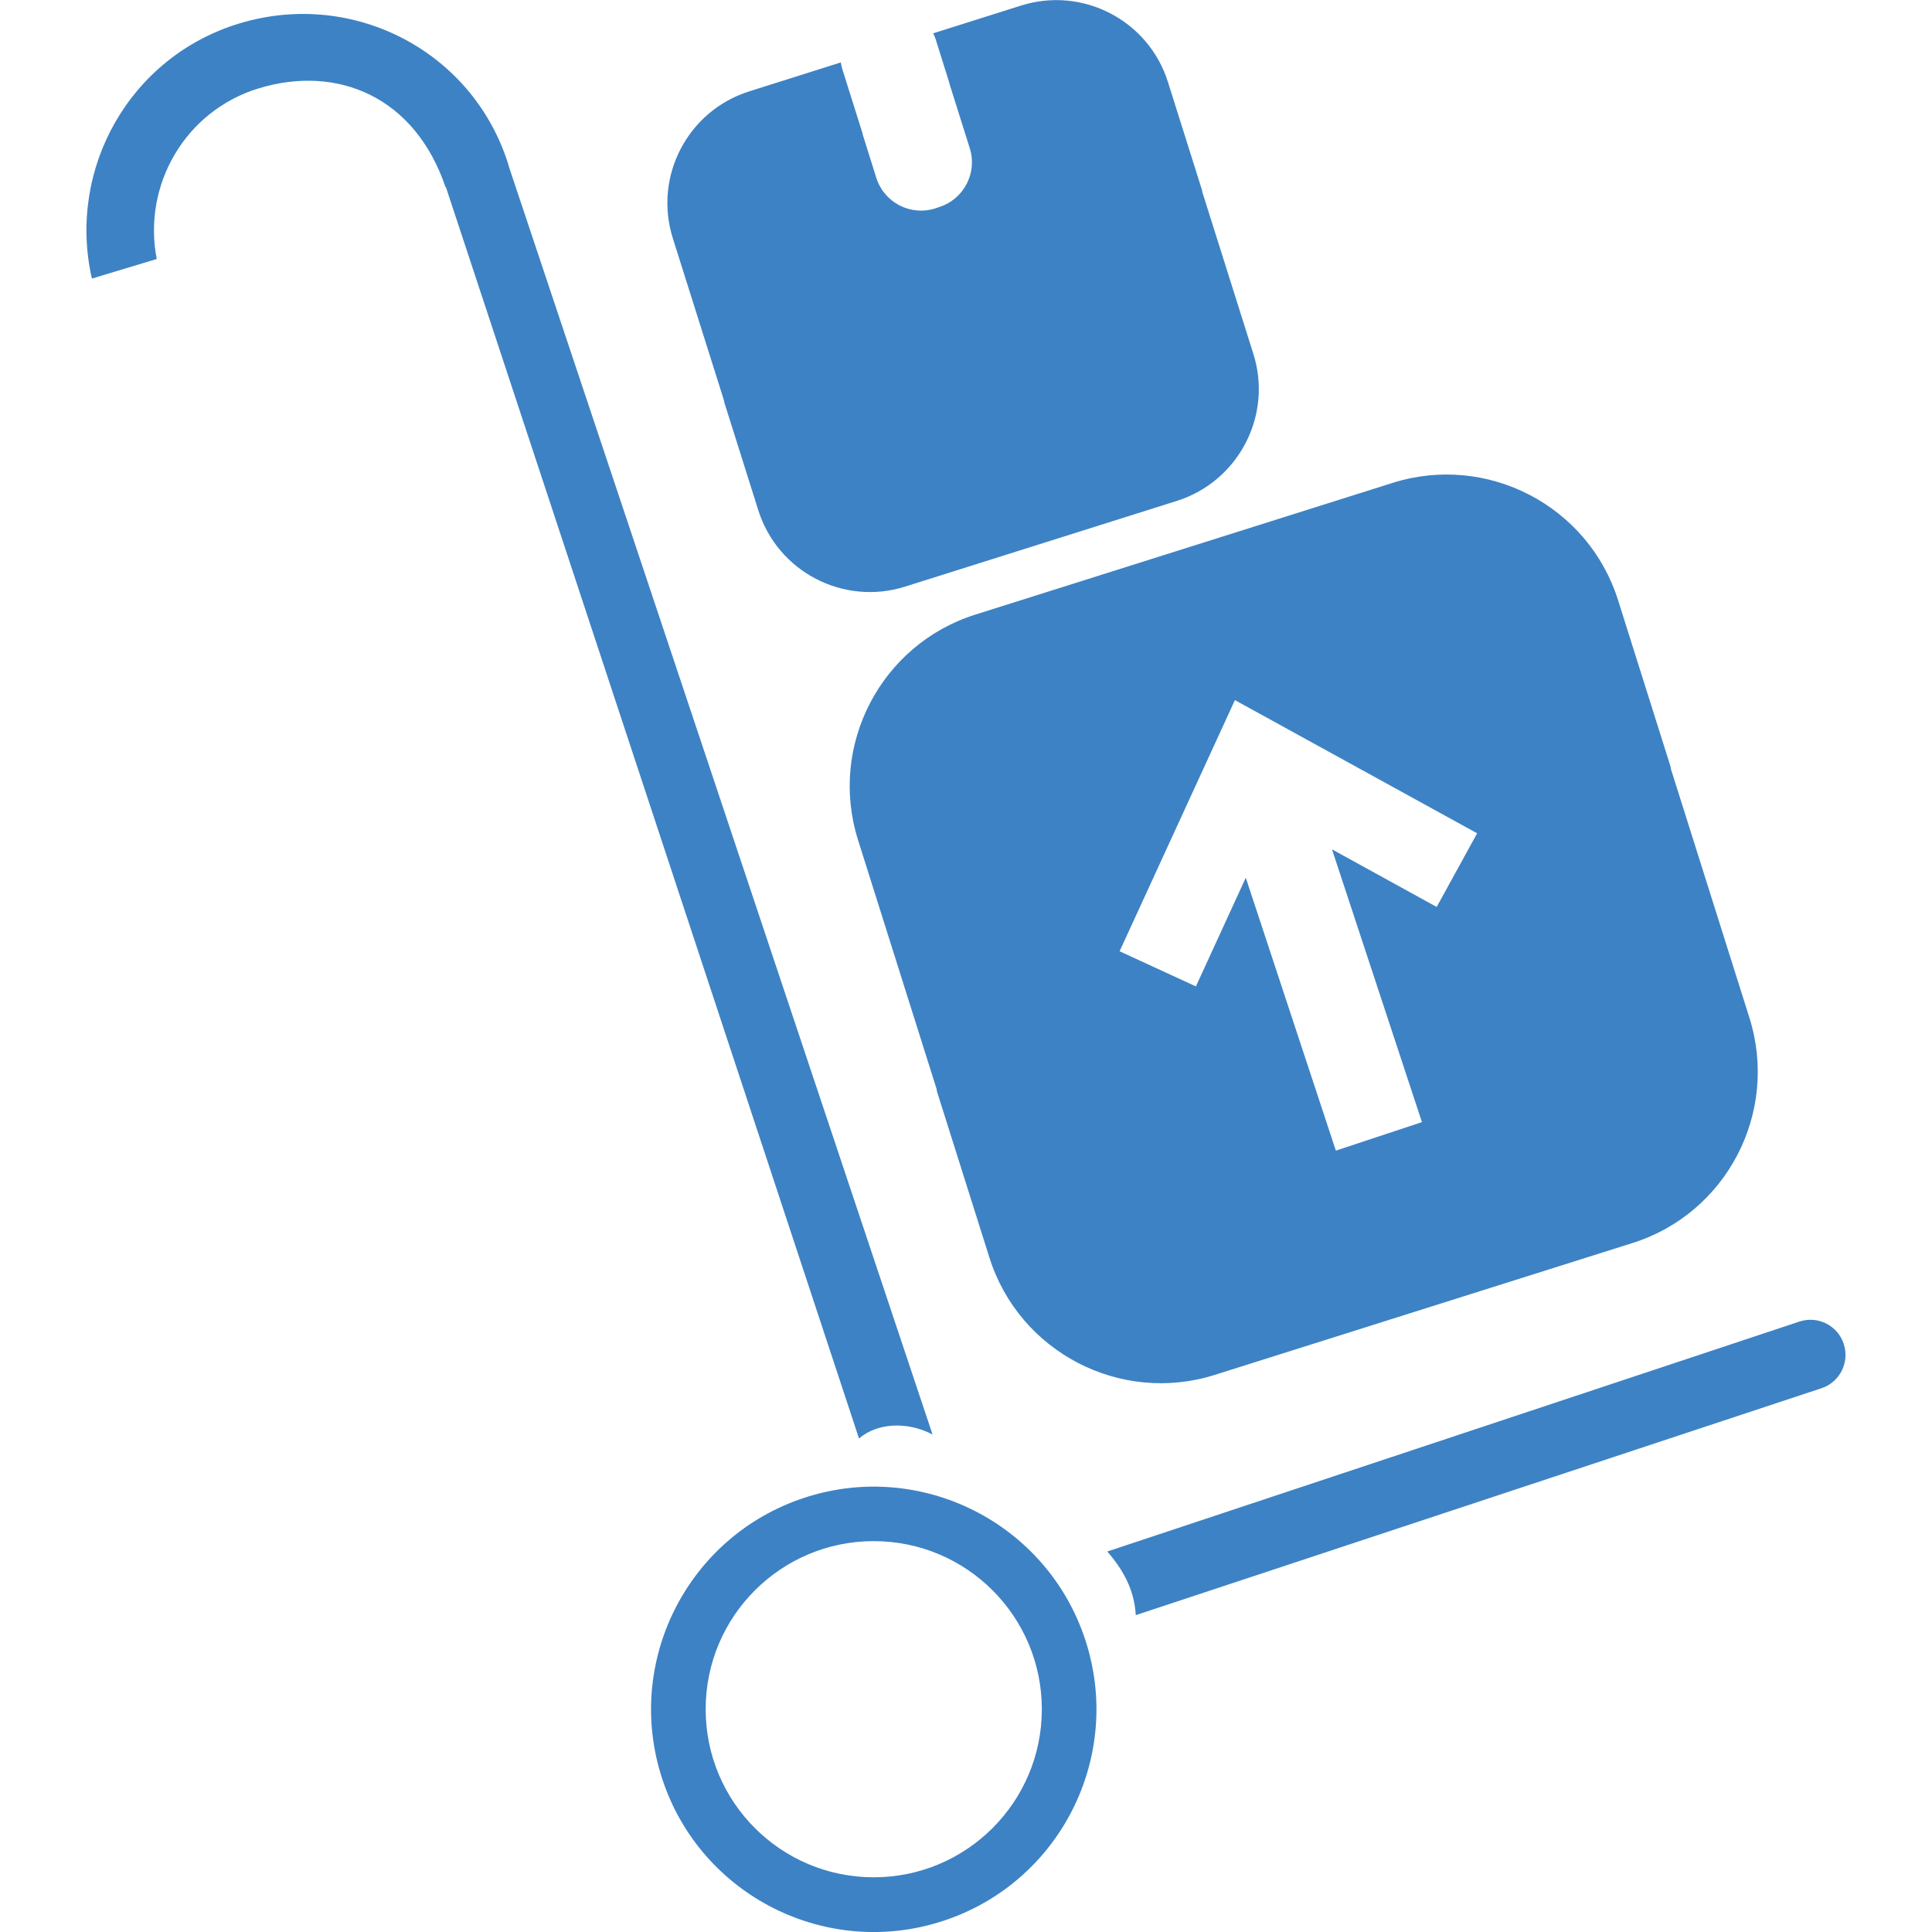 <svg id="icon-warehouse" class="icon-warehouse" xmlns="http://www.w3.org/2000/svg" width="16px" height="16px" viewBox="24 24 16 16">
<g>
	<path fill="#3D82C4" d="M32.987,37.578c-0.319-0.967-1.362-1.492-2.329-1.173c-0.967,0.319-1.492,1.362-1.173,2.329
		c0.319,0.967,1.362,1.492,2.329,1.173C32.781,39.588,33.306,38.545,32.987,37.578z M31.236,39.547
		c-0.769,0-1.392-0.623-1.392-1.392c0-0.769,0.623-1.392,1.392-1.392s1.392,0.623,1.392,1.392
		C32.628,38.924,32.004,39.547,31.236,39.547z M39.269,35.129c-0.051-0.153-0.215-0.235-0.368-0.184l-5.731,1.904
		c0.129,0.148,0.224,0.314,0.236,0.527l5.678-1.879C39.237,35.447,39.319,35.282,39.269,35.129z M28.214,25.379l0.001,0
		c-0.286-0.948-1.284-1.472-2.232-1.185c-0.907,0.274-1.429,1.203-1.222,2.113l0.537-0.162c-0.119-0.613,0.236-1.229,0.847-1.414
		c0.651-0.197,1.292,0.071,1.545,0.82l0.003-0.001l3.421,10.363c0.148-0.129,0.4-0.144,0.609-0.033L28.214,25.379z M38.488,32.429
		l-0.651-2.063c-0.001-0.006,0-0.012-0.002-0.017L37.4,28.97c-0.247-0.783-1.085-1.218-1.867-0.971l-3.456,1.091
		c-0.783,0.247-1.218,1.085-0.971,1.867l0.651,2.063c0.001,0.006,0,0.011,0.002,0.017l0.435,1.378
		c0.247,0.783,1.085,1.218,1.867,0.971l3.456-1.091C38.3,34.05,38.735,33.212,38.488,32.429z M35.898,31.511l-0.867-0.477
		l0.745,2.259l-0.713,0.236l-0.746-2.26l-0.413,0.9l-0.632-0.291l0.955-2.08l2.006,1.103L35.898,31.511z M34.38,26.931l-0.424-1.344
		c0-0.004,0-0.007-0.001-0.011l-0.283-0.898c-0.161-0.51-0.706-0.793-1.216-0.632l-0.728,0.23c0.007,0.015,0.015,0.03,0.02,0.047
		l0.113,0.36c0,0.001,0,0.003,0,0.004l0.17,0.54c0.065,0.205-0.049,0.423-0.254,0.488l-0.032,0.011
		c-0.205,0.065-0.424-0.049-0.488-0.254l-0.113-0.36c0-0.002,0-0.003,0-0.005l-0.17-0.54c-0.005-0.017-0.007-0.034-0.011-0.05
		l-0.759,0.24c-0.51,0.161-0.793,0.706-0.632,1.216l0.424,1.344c0,0.004,0,0.007,0.001,0.011l0.283,0.898
		c0.161,0.51,0.706,0.793,1.216,0.632l2.251-0.71C34.257,27.986,34.541,27.441,34.38,26.931z"/>
</g>
</svg>
